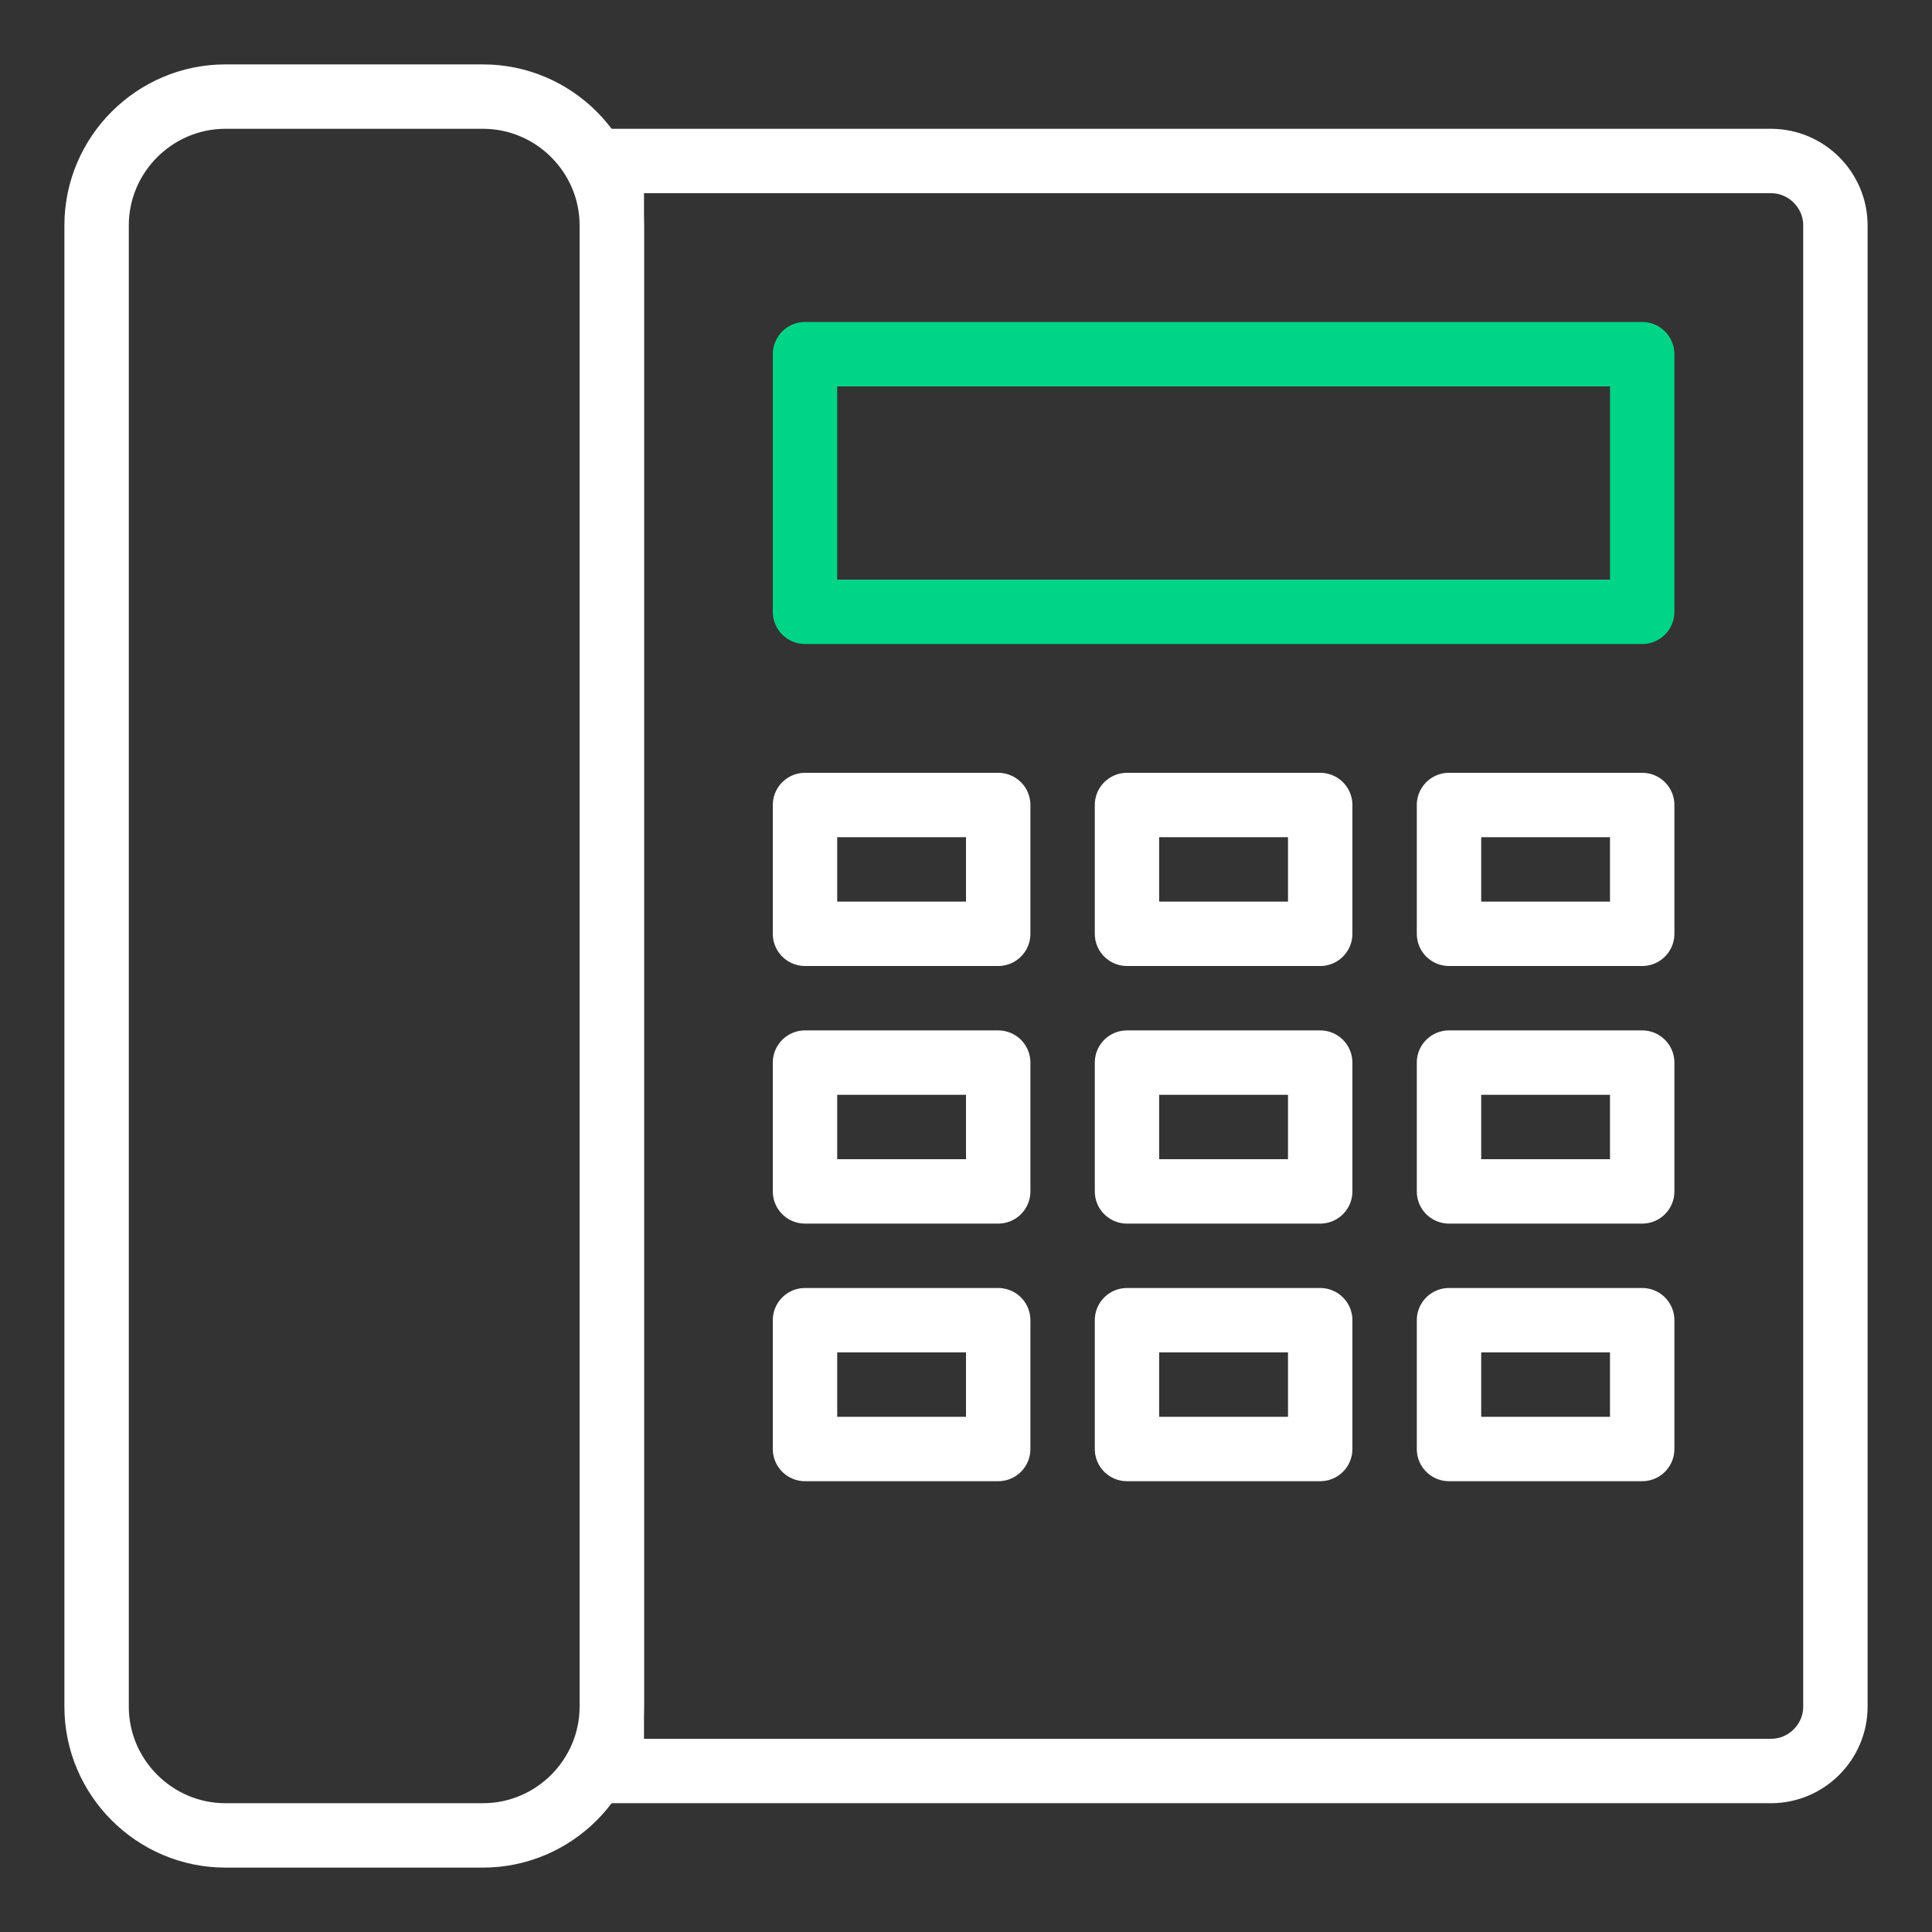 <?xml version="1.0" encoding="utf-8"?>
<!-- Generator: Adobe Illustrator 23.0.2, SVG Export Plug-In . SVG Version: 6.00 Build 0)  -->
<svg version="1.1" id="Layer_1" xmlns="http://www.w3.org/2000/svg" xmlns:xlink="http://www.w3.org/1999/xlink" x="0px" y="0px"
	 viewBox="0 0 30 30" style="enable-background:new 0 0 30 30;" xml:space="preserve">
<rect x="0" y="0" width="30" height="30" fill="#333333" stroke="none"/>
<style type="text/css">
	.st0{fill:none;stroke:#FFFFFF;stroke-linecap:round;stroke-linejoin:round;stroke-miterlimit:10;}
	.st1{fill:none;stroke:#00D487;stroke-linecap:round;stroke-linejoin:round;stroke-miterlimit:10;}
</style>
<g>
	<path class="st0" d="M7.5,28.5h-4c-1.1,0-2-0.9-2-2v-23c0-1.1,0.9-2,2-2h4c1.1,0,2,0.9,2,2v23C9.5,27.6,8.6,28.5,7.5,28.5z"/>
	<path class="st0" d="M27.5,27.5h-18v-25h18c0.55,0,1,0.45,1,1v23C28.5,27.05,28.05,27.5,27.5,27.5z"/>
	<rect x="12.5" y="5.5" class="st1" width="13" height="4"/>
	<rect x="12.5" y="12.5" class="st0" width="3" height="2"/>
	<rect x="17.5" y="12.5" class="st0" width="3" height="2"/>
	<rect x="22.5" y="12.5" class="st0" width="3" height="2"/>
	<rect x="12.5" y="16.5" class="st0" width="3" height="2"/>
	<rect x="17.5" y="16.5" class="st0" width="3" height="2"/>
	<rect x="22.5" y="16.5" class="st0" width="3" height="2"/>
	<rect x="12.5" y="20.5" class="st0" width="3" height="2"/>
	<rect x="17.5" y="20.5" class="st0" width="3" height="2"/>
	<rect x="22.5" y="20.5" class="st0" width="3" height="2"/>
</g>
</svg>
